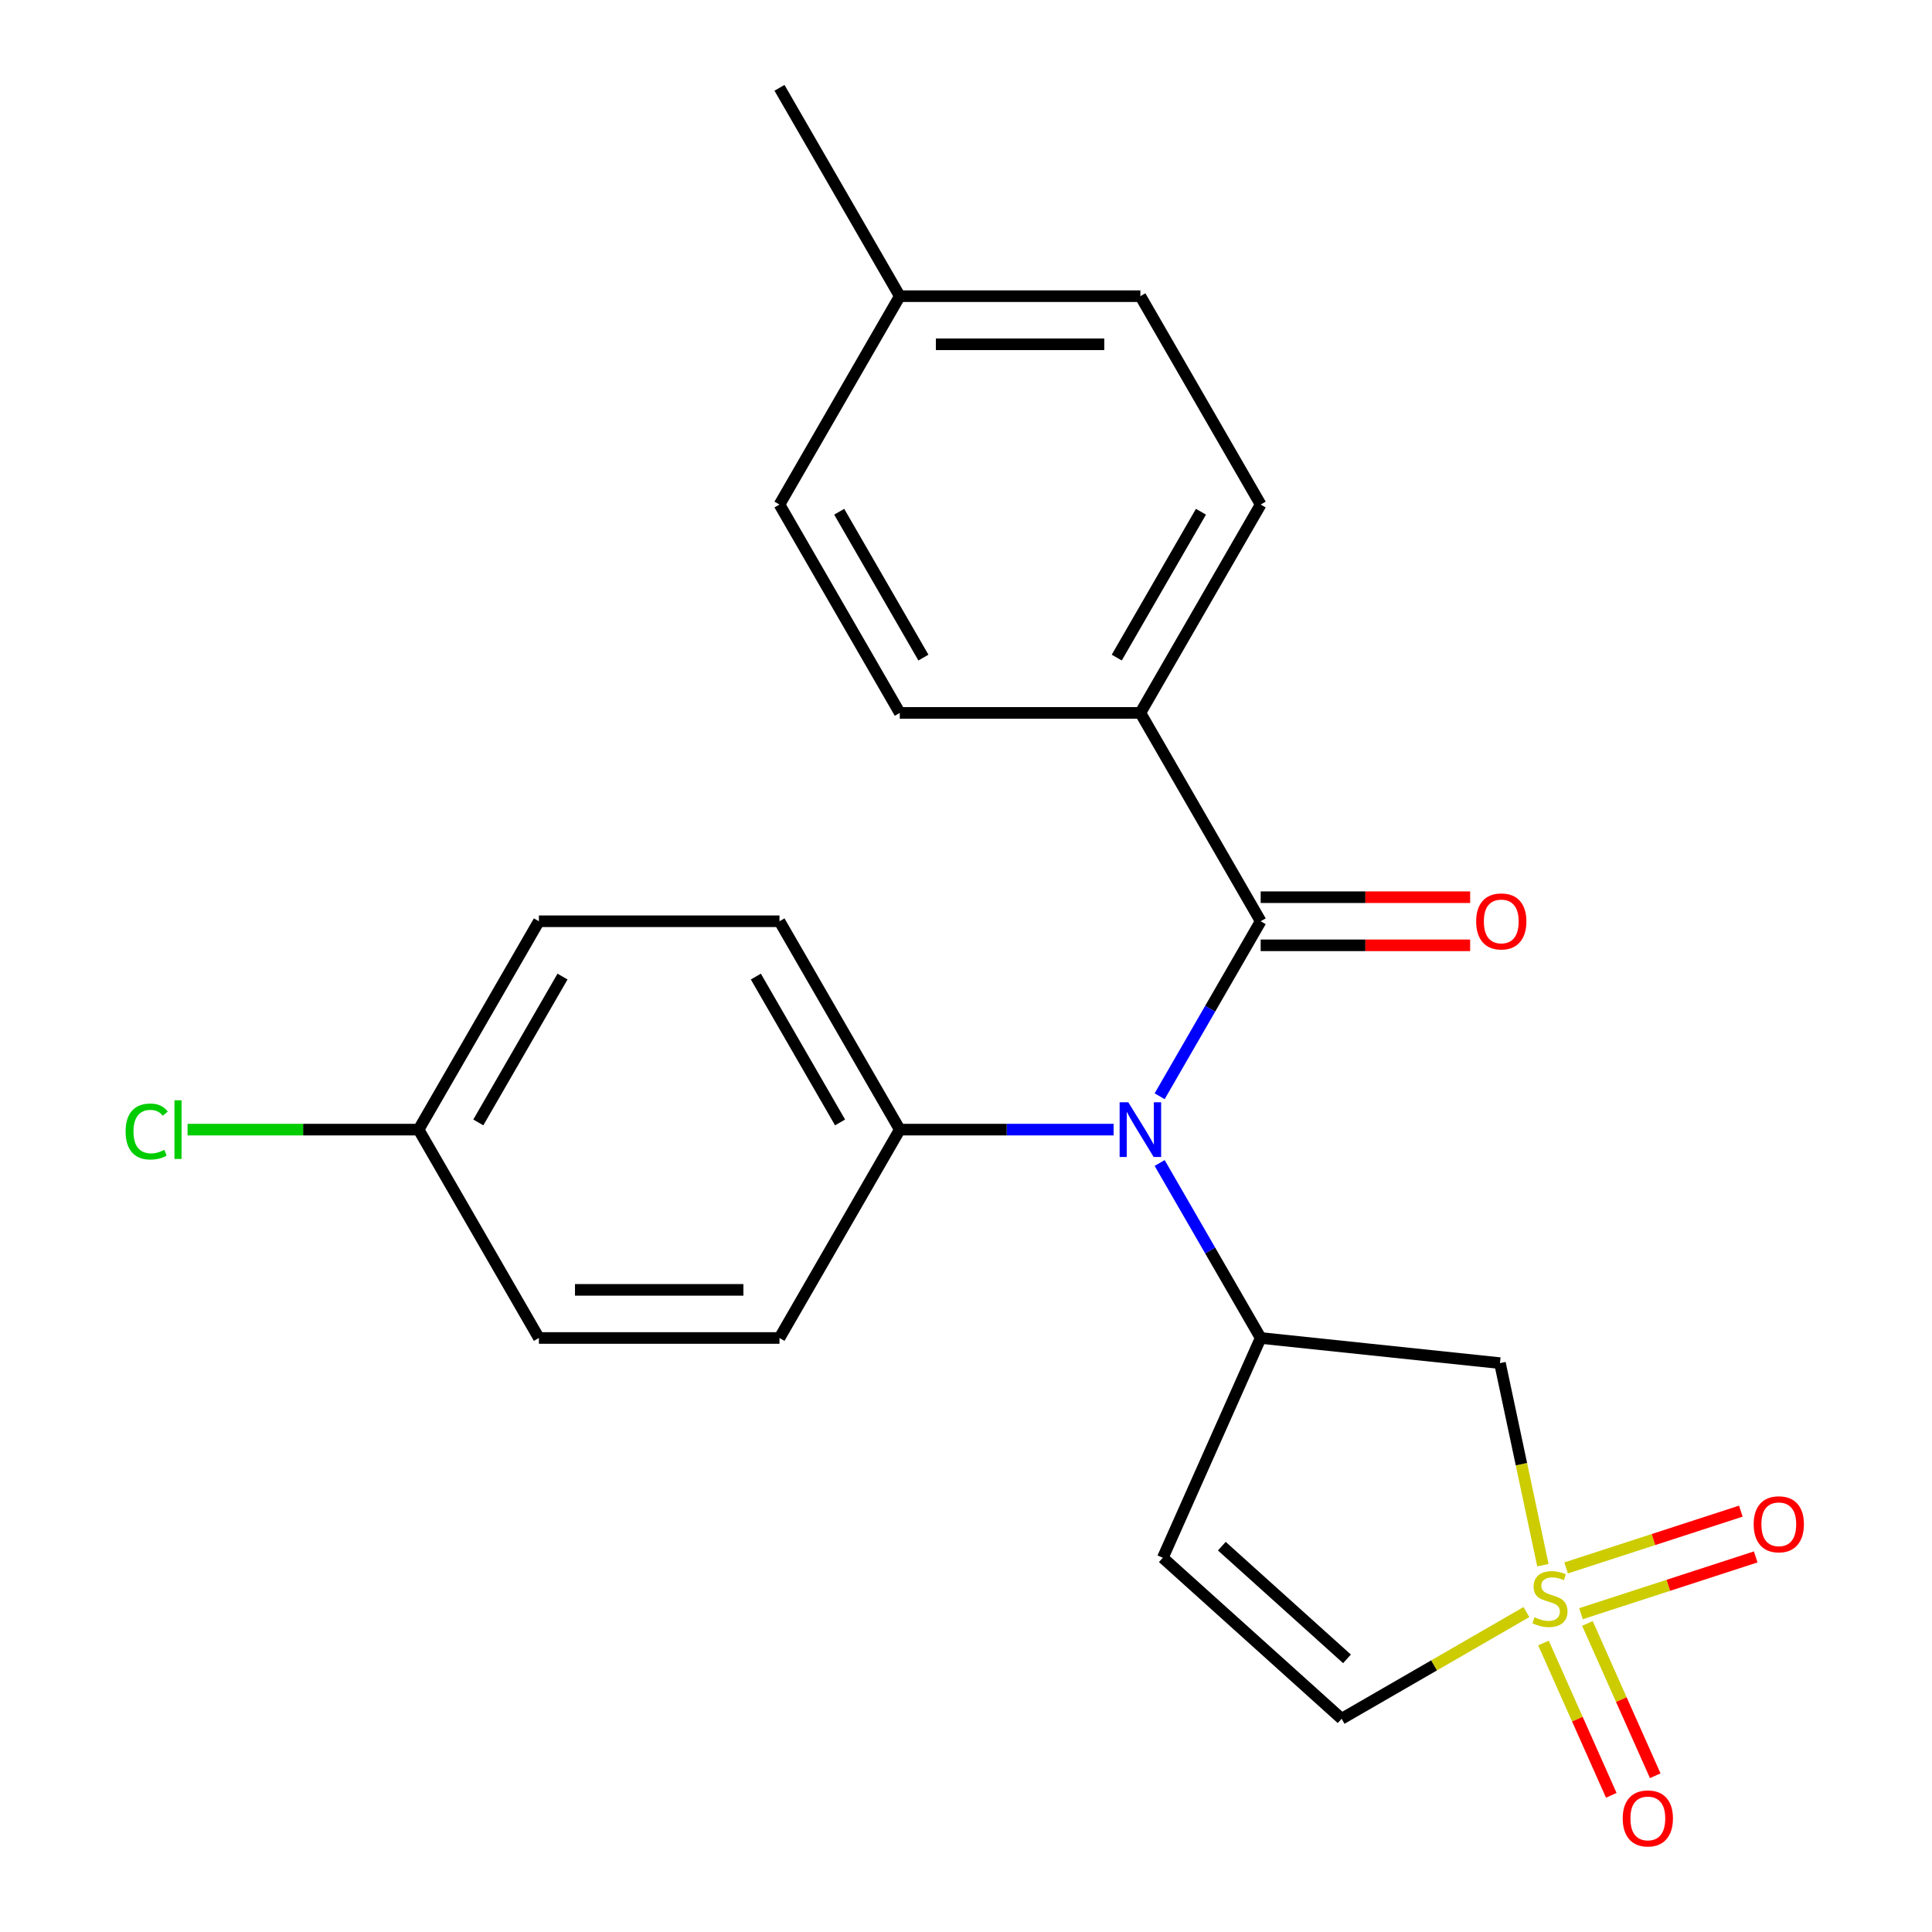 <?xml version='1.0' encoding='iso-8859-1'?>
<svg version='1.1' baseProfile='full'
              xmlns='http://www.w3.org/2000/svg'
                      xmlns:rdkit='http://www.rdkit.org/xml'
                      xmlns:xlink='http://www.w3.org/1999/xlink'
                  xml:space='preserve'
width='1000px' height='1000px' viewBox='0 0 1000 1000'>
<!-- END OF HEADER -->
<rect style='opacity:1.0;fill:#FFFFFF;stroke:none' width='1000' height='1000' x='0' y='0'> </rect>
<path class='bond-3' d='M 798.601,810.132 L 787.487,757.844' style='fill:none;fill-rule:evenodd;stroke:#CCCC00;stroke-width:6px;stroke-linecap:butt;stroke-linejoin:miter;stroke-opacity:1' />
<path class='bond-3' d='M 787.487,757.844 L 776.373,705.555' style='fill:none;fill-rule:evenodd;stroke:#000000;stroke-width:6px;stroke-linecap:butt;stroke-linejoin:miter;stroke-opacity:1' />
<path class='bond-5' d='M 790.071,834.405 L 742.244,862.018' style='fill:none;fill-rule:evenodd;stroke:#CCCC00;stroke-width:6px;stroke-linecap:butt;stroke-linejoin:miter;stroke-opacity:1' />
<path class='bond-5' d='M 742.244,862.018 L 694.417,889.631' style='fill:none;fill-rule:evenodd;stroke:#000000;stroke-width:6px;stroke-linecap:butt;stroke-linejoin:miter;stroke-opacity:1' />
<path class='bond-6' d='M 818.306,835.247 L 863.531,820.552' style='fill:none;fill-rule:evenodd;stroke:#CCCC00;stroke-width:6px;stroke-linecap:butt;stroke-linejoin:miter;stroke-opacity:1' />
<path class='bond-6' d='M 863.531,820.552 L 908.756,805.858' style='fill:none;fill-rule:evenodd;stroke:#FF0000;stroke-width:6px;stroke-linecap:butt;stroke-linejoin:miter;stroke-opacity:1' />
<path class='bond-6' d='M 810.609,811.56 L 855.835,796.865' style='fill:none;fill-rule:evenodd;stroke:#CCCC00;stroke-width:6px;stroke-linecap:butt;stroke-linejoin:miter;stroke-opacity:1' />
<path class='bond-6' d='M 855.835,796.865 L 901.06,782.171' style='fill:none;fill-rule:evenodd;stroke:#FF0000;stroke-width:6px;stroke-linecap:butt;stroke-linejoin:miter;stroke-opacity:1' />
<path class='bond-7' d='M 798.899,850.424 L 816.448,889.839' style='fill:none;fill-rule:evenodd;stroke:#CCCC00;stroke-width:6px;stroke-linecap:butt;stroke-linejoin:miter;stroke-opacity:1' />
<path class='bond-7' d='M 816.448,889.839 L 833.997,929.254' style='fill:none;fill-rule:evenodd;stroke:#FF0000;stroke-width:6px;stroke-linecap:butt;stroke-linejoin:miter;stroke-opacity:1' />
<path class='bond-7' d='M 821.652,840.293 L 839.201,879.709' style='fill:none;fill-rule:evenodd;stroke:#CCCC00;stroke-width:6px;stroke-linecap:butt;stroke-linejoin:miter;stroke-opacity:1' />
<path class='bond-7' d='M 839.201,879.709 L 856.75,919.124' style='fill:none;fill-rule:evenodd;stroke:#FF0000;stroke-width:6px;stroke-linecap:butt;stroke-linejoin:miter;stroke-opacity:1' />
<path class='bond-0' d='M 652.524,692.538 L 776.373,705.555' style='fill:none;fill-rule:evenodd;stroke:#000000;stroke-width:6px;stroke-linecap:butt;stroke-linejoin:miter;stroke-opacity:1' />
<path class='bond-2' d='M 652.524,692.538 L 626.377,647.251' style='fill:none;fill-rule:evenodd;stroke:#000000;stroke-width:6px;stroke-linecap:butt;stroke-linejoin:miter;stroke-opacity:1' />
<path class='bond-2' d='M 626.377,647.251 L 600.231,601.964' style='fill:none;fill-rule:evenodd;stroke:#0000FF;stroke-width:6px;stroke-linecap:butt;stroke-linejoin:miter;stroke-opacity:1' />
<path class='bond-23' d='M 652.524,692.538 L 601.872,806.303' style='fill:none;fill-rule:evenodd;stroke:#000000;stroke-width:6px;stroke-linecap:butt;stroke-linejoin:miter;stroke-opacity:1' />
<path class='bond-1' d='M 652.524,476.844 L 626.377,522.131' style='fill:none;fill-rule:evenodd;stroke:#000000;stroke-width:6px;stroke-linecap:butt;stroke-linejoin:miter;stroke-opacity:1' />
<path class='bond-1' d='M 626.377,522.131 L 600.231,567.418' style='fill:none;fill-rule:evenodd;stroke:#0000FF;stroke-width:6px;stroke-linecap:butt;stroke-linejoin:miter;stroke-opacity:1' />
<path class='bond-8' d='M 652.524,476.844 L 590.258,368.996' style='fill:none;fill-rule:evenodd;stroke:#000000;stroke-width:6px;stroke-linecap:butt;stroke-linejoin:miter;stroke-opacity:1' />
<path class='bond-10' d='M 652.524,489.297 L 706.733,489.297' style='fill:none;fill-rule:evenodd;stroke:#000000;stroke-width:6px;stroke-linecap:butt;stroke-linejoin:miter;stroke-opacity:1' />
<path class='bond-10' d='M 706.733,489.297 L 760.942,489.297' style='fill:none;fill-rule:evenodd;stroke:#FF0000;stroke-width:6px;stroke-linecap:butt;stroke-linejoin:miter;stroke-opacity:1' />
<path class='bond-10' d='M 652.524,464.39 L 706.733,464.39' style='fill:none;fill-rule:evenodd;stroke:#000000;stroke-width:6px;stroke-linecap:butt;stroke-linejoin:miter;stroke-opacity:1' />
<path class='bond-10' d='M 706.733,464.39 L 760.942,464.39' style='fill:none;fill-rule:evenodd;stroke:#FF0000;stroke-width:6px;stroke-linecap:butt;stroke-linejoin:miter;stroke-opacity:1' />
<path class='bond-9' d='M 576.405,584.691 L 521.066,584.691' style='fill:none;fill-rule:evenodd;stroke:#0000FF;stroke-width:6px;stroke-linecap:butt;stroke-linejoin:miter;stroke-opacity:1' />
<path class='bond-9' d='M 521.066,584.691 L 465.727,584.691' style='fill:none;fill-rule:evenodd;stroke:#000000;stroke-width:6px;stroke-linecap:butt;stroke-linejoin:miter;stroke-opacity:1' />
<path class='bond-4' d='M 601.872,806.303 L 694.417,889.631' style='fill:none;fill-rule:evenodd;stroke:#000000;stroke-width:6px;stroke-linecap:butt;stroke-linejoin:miter;stroke-opacity:1' />
<path class='bond-4' d='M 632.42,800.293 L 697.201,858.623' style='fill:none;fill-rule:evenodd;stroke:#000000;stroke-width:6px;stroke-linecap:butt;stroke-linejoin:miter;stroke-opacity:1' />
<path class='bond-11' d='M 590.258,368.996 L 652.524,261.149' style='fill:none;fill-rule:evenodd;stroke:#000000;stroke-width:6px;stroke-linecap:butt;stroke-linejoin:miter;stroke-opacity:1' />
<path class='bond-11' d='M 578.029,340.366 L 621.614,264.873' style='fill:none;fill-rule:evenodd;stroke:#000000;stroke-width:6px;stroke-linecap:butt;stroke-linejoin:miter;stroke-opacity:1' />
<path class='bond-12' d='M 590.258,368.996 L 465.727,368.996' style='fill:none;fill-rule:evenodd;stroke:#000000;stroke-width:6px;stroke-linecap:butt;stroke-linejoin:miter;stroke-opacity:1' />
<path class='bond-13' d='M 465.727,584.691 L 403.461,476.844' style='fill:none;fill-rule:evenodd;stroke:#000000;stroke-width:6px;stroke-linecap:butt;stroke-linejoin:miter;stroke-opacity:1' />
<path class='bond-13' d='M 434.818,580.967 L 391.232,505.474' style='fill:none;fill-rule:evenodd;stroke:#000000;stroke-width:6px;stroke-linecap:butt;stroke-linejoin:miter;stroke-opacity:1' />
<path class='bond-14' d='M 465.727,584.691 L 403.461,692.538' style='fill:none;fill-rule:evenodd;stroke:#000000;stroke-width:6px;stroke-linecap:butt;stroke-linejoin:miter;stroke-opacity:1' />
<path class='bond-19' d='M 652.524,261.149 L 590.258,153.302' style='fill:none;fill-rule:evenodd;stroke:#000000;stroke-width:6px;stroke-linecap:butt;stroke-linejoin:miter;stroke-opacity:1' />
<path class='bond-18' d='M 465.727,368.996 L 403.461,261.149' style='fill:none;fill-rule:evenodd;stroke:#000000;stroke-width:6px;stroke-linecap:butt;stroke-linejoin:miter;stroke-opacity:1' />
<path class='bond-18' d='M 477.956,340.366 L 434.37,264.873' style='fill:none;fill-rule:evenodd;stroke:#000000;stroke-width:6px;stroke-linecap:butt;stroke-linejoin:miter;stroke-opacity:1' />
<path class='bond-17' d='M 403.461,476.844 L 278.93,476.844' style='fill:none;fill-rule:evenodd;stroke:#000000;stroke-width:6px;stroke-linecap:butt;stroke-linejoin:miter;stroke-opacity:1' />
<path class='bond-16' d='M 403.461,692.538 L 278.93,692.538' style='fill:none;fill-rule:evenodd;stroke:#000000;stroke-width:6px;stroke-linecap:butt;stroke-linejoin:miter;stroke-opacity:1' />
<path class='bond-16' d='M 384.781,667.632 L 297.61,667.632' style='fill:none;fill-rule:evenodd;stroke:#000000;stroke-width:6px;stroke-linecap:butt;stroke-linejoin:miter;stroke-opacity:1' />
<path class='bond-15' d='M 216.664,584.691 L 278.93,692.538' style='fill:none;fill-rule:evenodd;stroke:#000000;stroke-width:6px;stroke-linecap:butt;stroke-linejoin:miter;stroke-opacity:1' />
<path class='bond-21' d='M 216.664,584.691 L 156.875,584.691' style='fill:none;fill-rule:evenodd;stroke:#000000;stroke-width:6px;stroke-linecap:butt;stroke-linejoin:miter;stroke-opacity:1' />
<path class='bond-21' d='M 156.875,584.691 L 97.086,584.691' style='fill:none;fill-rule:evenodd;stroke:#00CC00;stroke-width:6px;stroke-linecap:butt;stroke-linejoin:miter;stroke-opacity:1' />
<path class='bond-24' d='M 216.664,584.691 L 278.93,476.844' style='fill:none;fill-rule:evenodd;stroke:#000000;stroke-width:6px;stroke-linecap:butt;stroke-linejoin:miter;stroke-opacity:1' />
<path class='bond-24' d='M 247.574,580.967 L 291.159,505.474' style='fill:none;fill-rule:evenodd;stroke:#000000;stroke-width:6px;stroke-linecap:butt;stroke-linejoin:miter;stroke-opacity:1' />
<path class='bond-20' d='M 403.461,261.149 L 465.727,153.302' style='fill:none;fill-rule:evenodd;stroke:#000000;stroke-width:6px;stroke-linecap:butt;stroke-linejoin:miter;stroke-opacity:1' />
<path class='bond-25' d='M 590.258,153.302 L 465.727,153.302' style='fill:none;fill-rule:evenodd;stroke:#000000;stroke-width:6px;stroke-linecap:butt;stroke-linejoin:miter;stroke-opacity:1' />
<path class='bond-25' d='M 571.578,178.208 L 484.407,178.208' style='fill:none;fill-rule:evenodd;stroke:#000000;stroke-width:6px;stroke-linecap:butt;stroke-linejoin:miter;stroke-opacity:1' />
<path class='bond-22' d='M 465.727,153.302 L 403.461,45.455' style='fill:none;fill-rule:evenodd;stroke:#000000;stroke-width:6px;stroke-linecap:butt;stroke-linejoin:miter;stroke-opacity:1' />
<path  class='atom-0' d='M 794.264 837.085
Q 794.584 837.205, 795.904 837.765
Q 797.224 838.325, 798.664 838.685
Q 800.144 839.005, 801.584 839.005
Q 804.264 839.005, 805.824 837.725
Q 807.384 836.405, 807.384 834.125
Q 807.384 832.565, 806.584 831.605
Q 805.824 830.645, 804.624 830.125
Q 803.424 829.605, 801.424 829.005
Q 798.904 828.245, 797.384 827.525
Q 795.904 826.805, 794.824 825.285
Q 793.784 823.765, 793.784 821.205
Q 793.784 817.645, 796.184 815.445
Q 798.624 813.245, 803.424 813.245
Q 806.704 813.245, 810.424 814.805
L 809.504 817.885
Q 806.104 816.485, 803.544 816.485
Q 800.784 816.485, 799.264 817.645
Q 797.744 818.765, 797.784 820.725
Q 797.784 822.245, 798.544 823.165
Q 799.344 824.085, 800.464 824.605
Q 801.624 825.125, 803.544 825.725
Q 806.104 826.525, 807.624 827.325
Q 809.144 828.125, 810.224 829.765
Q 811.344 831.365, 811.344 834.125
Q 811.344 838.045, 808.704 840.165
Q 806.104 842.245, 801.744 842.245
Q 799.224 842.245, 797.304 841.685
Q 795.424 841.165, 793.184 840.245
L 794.264 837.085
' fill='#CCCC00'/>
<path  class='atom-3' d='M 583.998 570.531
L 593.278 585.531
Q 594.198 587.011, 595.678 589.691
Q 597.158 592.371, 597.238 592.531
L 597.238 570.531
L 600.998 570.531
L 600.998 598.851
L 597.118 598.851
L 587.158 582.451
Q 585.998 580.531, 584.758 578.331
Q 583.558 576.131, 583.198 575.451
L 583.198 598.851
L 579.518 598.851
L 579.518 570.531
L 583.998 570.531
' fill='#0000FF'/>
<path  class='atom-7' d='M 907.701 788.963
Q 907.701 782.163, 911.061 778.363
Q 914.421 774.563, 920.701 774.563
Q 926.981 774.563, 930.341 778.363
Q 933.701 782.163, 933.701 788.963
Q 933.701 795.843, 930.301 799.763
Q 926.901 803.643, 920.701 803.643
Q 914.461 803.643, 911.061 799.763
Q 907.701 795.883, 907.701 788.963
M 920.701 800.443
Q 925.021 800.443, 927.341 797.563
Q 929.701 794.643, 929.701 788.963
Q 929.701 783.403, 927.341 780.603
Q 925.021 777.763, 920.701 777.763
Q 916.381 777.763, 914.021 780.563
Q 911.701 783.363, 911.701 788.963
Q 911.701 794.683, 914.021 797.563
Q 916.381 800.443, 920.701 800.443
' fill='#FF0000'/>
<path  class='atom-8' d='M 839.916 941.21
Q 839.916 934.41, 843.276 930.61
Q 846.636 926.81, 852.916 926.81
Q 859.196 926.81, 862.556 930.61
Q 865.916 934.41, 865.916 941.21
Q 865.916 948.09, 862.516 952.01
Q 859.116 955.89, 852.916 955.89
Q 846.676 955.89, 843.276 952.01
Q 839.916 948.13, 839.916 941.21
M 852.916 952.69
Q 857.236 952.69, 859.556 949.81
Q 861.916 946.89, 861.916 941.21
Q 861.916 935.65, 859.556 932.85
Q 857.236 930.01, 852.916 930.01
Q 848.596 930.01, 846.236 932.81
Q 843.916 935.61, 843.916 941.21
Q 843.916 946.93, 846.236 949.81
Q 848.596 952.69, 852.916 952.69
' fill='#FF0000'/>
<path  class='atom-11' d='M 764.055 476.924
Q 764.055 470.124, 767.415 466.324
Q 770.775 462.524, 777.055 462.524
Q 783.335 462.524, 786.695 466.324
Q 790.055 470.124, 790.055 476.924
Q 790.055 483.804, 786.655 487.724
Q 783.255 491.604, 777.055 491.604
Q 770.815 491.604, 767.415 487.724
Q 764.055 483.844, 764.055 476.924
M 777.055 488.404
Q 781.375 488.404, 783.695 485.524
Q 786.055 482.604, 786.055 476.924
Q 786.055 471.364, 783.695 468.564
Q 781.375 465.724, 777.055 465.724
Q 772.735 465.724, 770.375 468.524
Q 768.055 471.324, 768.055 476.924
Q 768.055 482.644, 770.375 485.524
Q 772.735 488.404, 777.055 488.404
' fill='#FF0000'/>
<path  class='atom-22' d='M 65.013 585.671
Q 65.013 578.631, 68.293 574.951
Q 71.613 571.231, 77.893 571.231
Q 83.733 571.231, 86.853 575.351
L 84.213 577.511
Q 81.933 574.511, 77.893 574.511
Q 73.613 574.511, 71.333 577.391
Q 69.093 580.231, 69.093 585.671
Q 69.093 591.271, 71.413 594.151
Q 73.773 597.031, 78.333 597.031
Q 81.453 597.031, 85.093 595.151
L 86.213 598.151
Q 84.733 599.111, 82.493 599.671
Q 80.253 600.231, 77.773 600.231
Q 71.613 600.231, 68.293 596.471
Q 65.013 592.711, 65.013 585.671
' fill='#00CC00'/>
<path  class='atom-22' d='M 90.293 569.511
L 93.973 569.511
L 93.973 599.871
L 90.293 599.871
L 90.293 569.511
' fill='#00CC00'/>
</svg>

